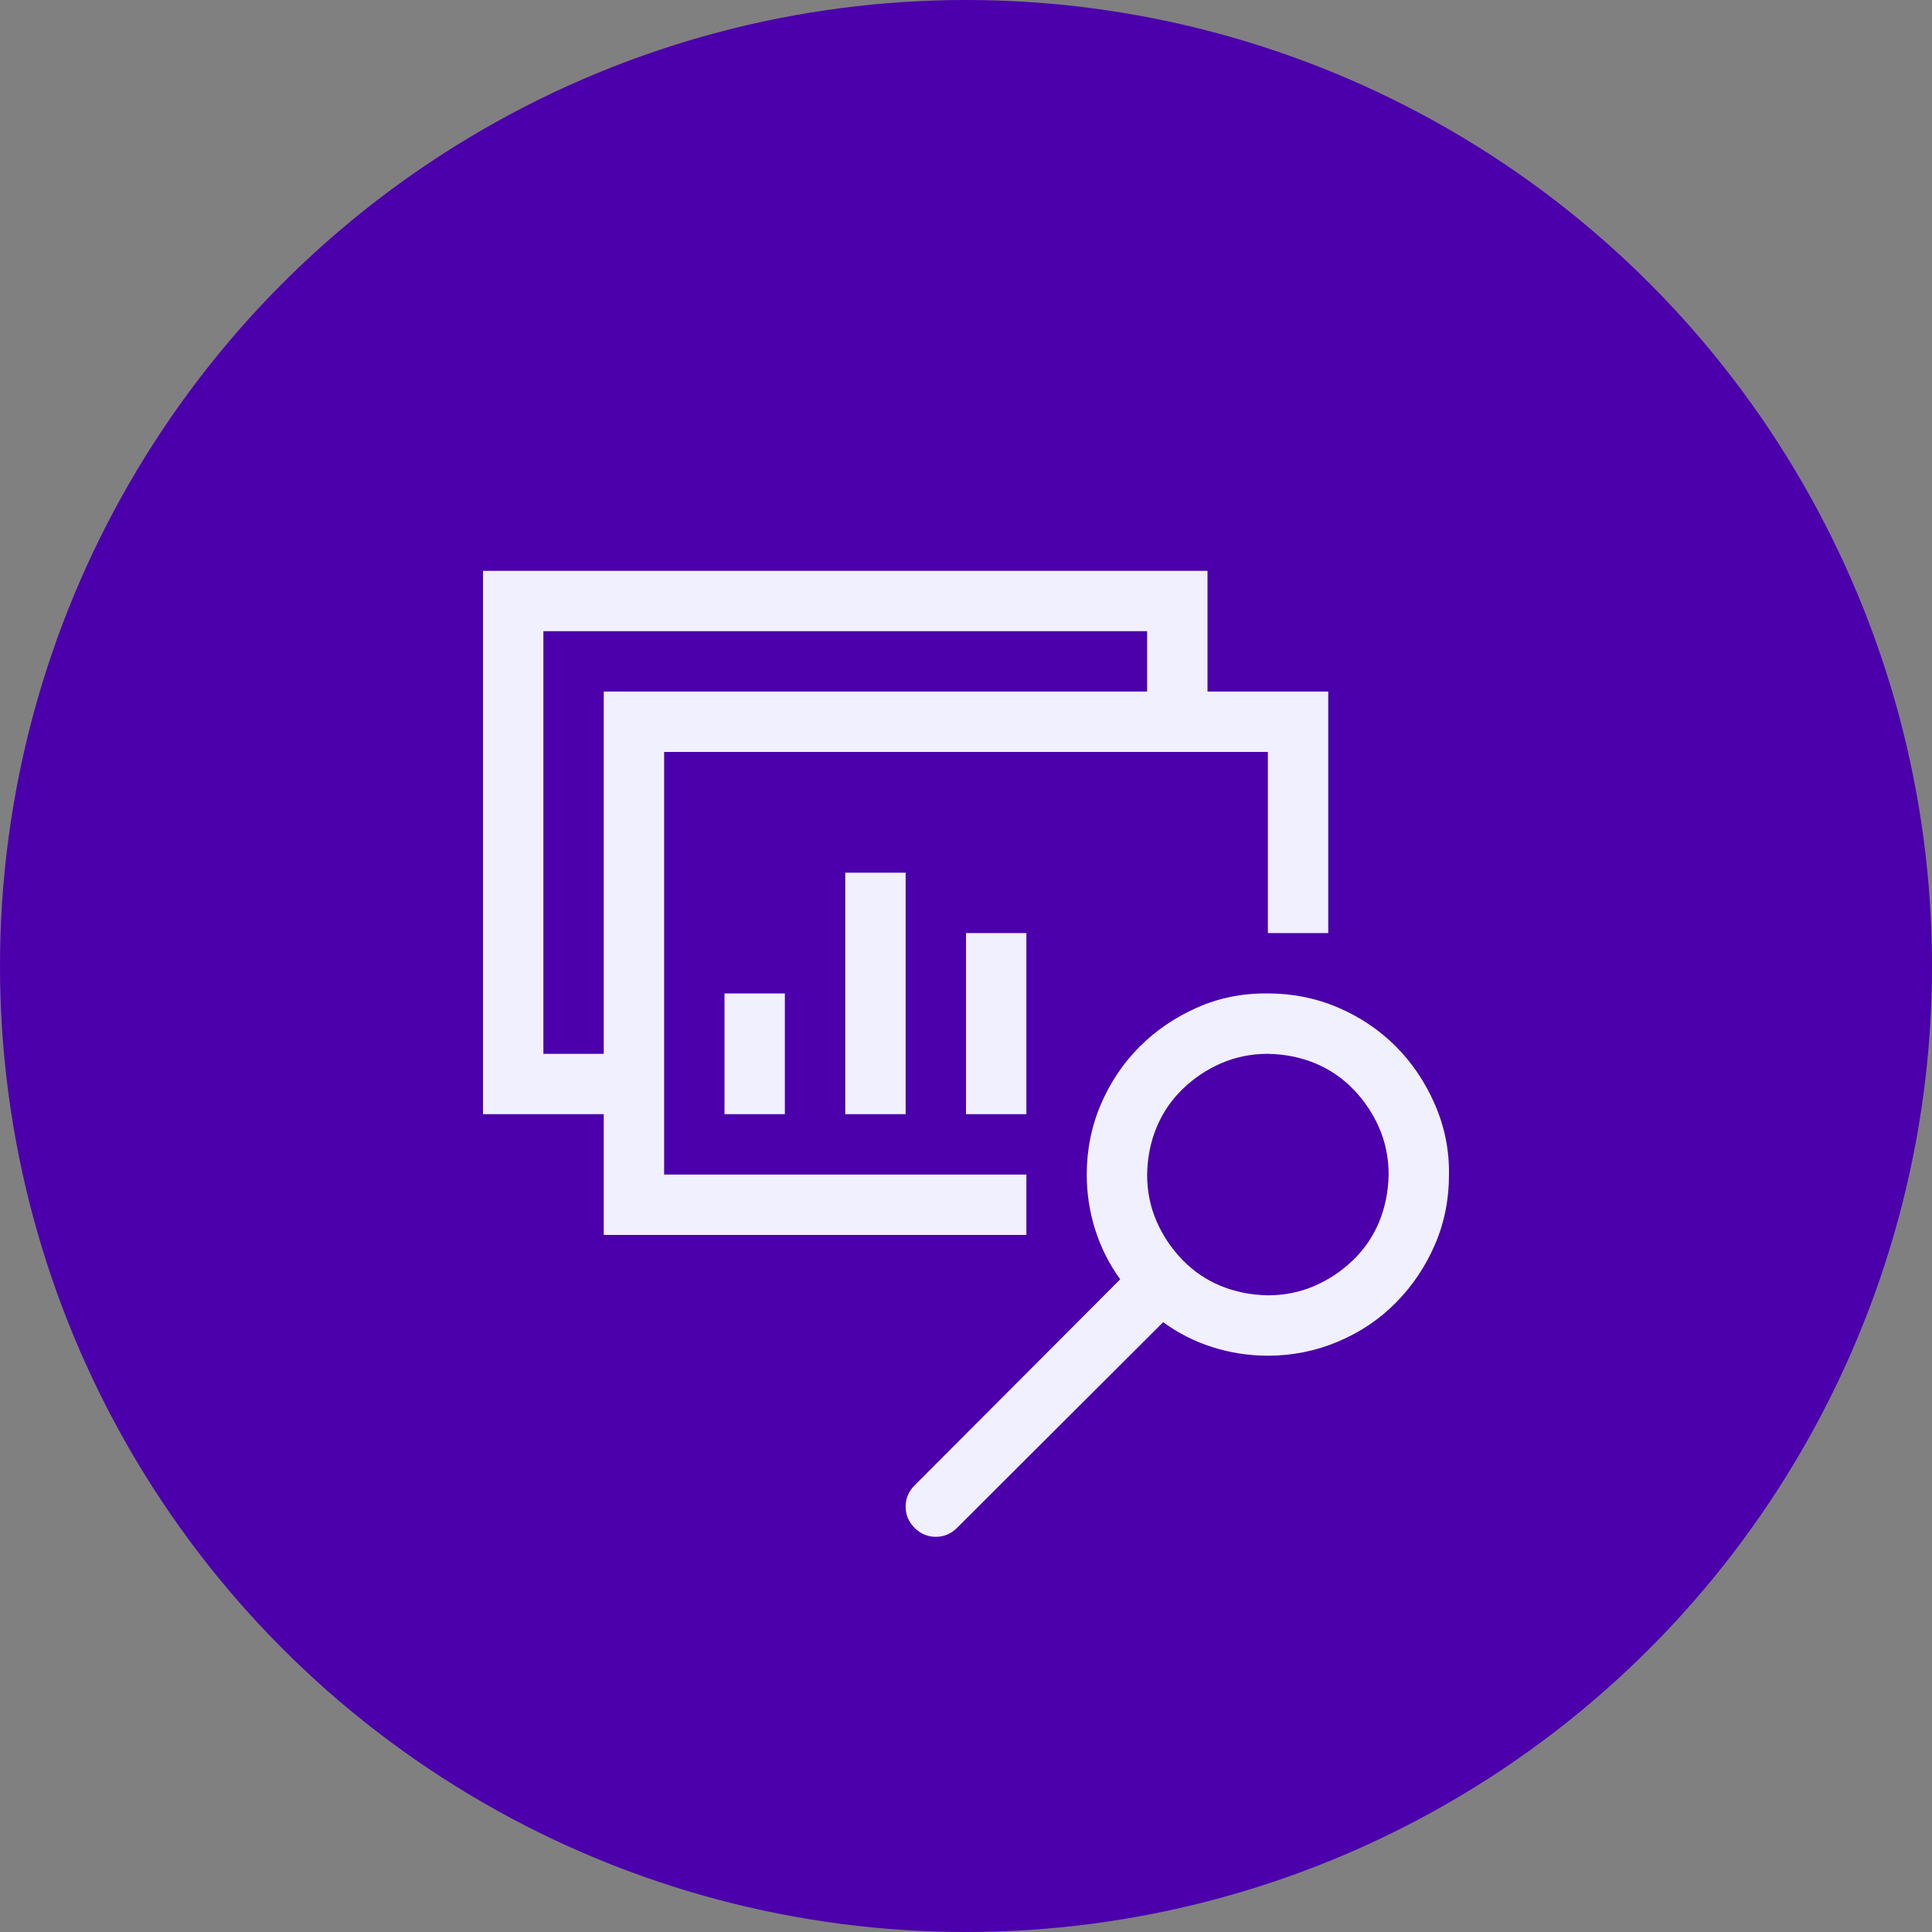 <svg width="44" height="44" viewBox="0 0 44 44" fill="none" xmlns="http://www.w3.org/2000/svg">
<rect x="0" y="0" width="44" height="44" fill="#808080" stroke="none"/>
<circle cx="22" cy="22" r="22" fill="#4B00AB"/>
<path d="M13.75 28.125V25.375H11V13H27.5V15.75H30.25V21.25H28.875V17.125H15.125V26.75H23.375V28.125H13.75ZM13.75 24V15.75H26.125V14.375H12.375V24H13.75ZM16.5 25.375V22.625H17.875V25.375H16.5ZM19.25 25.375V19.875H20.625V25.375H19.25ZM22 25.375V21.25H23.375V25.375H22ZM28.875 22.625C29.441 22.625 29.974 22.732 30.475 22.947C30.977 23.162 31.413 23.456 31.786 23.828C32.158 24.201 32.455 24.641 32.677 25.149C32.899 25.658 33.007 26.191 33 26.75C33 27.323 32.892 27.856 32.677 28.351C32.463 28.845 32.169 29.282 31.797 29.661C31.424 30.041 30.984 30.338 30.475 30.553C29.967 30.768 29.433 30.875 28.875 30.875C28.445 30.875 28.026 30.811 27.618 30.682C27.21 30.553 26.834 30.363 26.49 30.112L21.796 34.796C21.66 34.932 21.498 35 21.312 35C21.126 35 20.965 34.932 20.829 34.796C20.693 34.66 20.625 34.499 20.625 34.312C20.625 34.126 20.693 33.965 20.829 33.829L25.512 29.135C25.262 28.791 25.072 28.415 24.943 28.007C24.814 27.599 24.75 27.18 24.75 26.75C24.75 26.184 24.857 25.651 25.072 25.149C25.287 24.648 25.581 24.211 25.953 23.839C26.325 23.466 26.762 23.169 27.263 22.947C27.765 22.725 28.302 22.618 28.875 22.625ZM28.875 29.5C29.254 29.5 29.609 29.428 29.938 29.285C30.268 29.142 30.561 28.945 30.819 28.694C31.077 28.444 31.274 28.154 31.41 27.824C31.546 27.495 31.617 27.137 31.625 26.75C31.625 26.37 31.553 26.016 31.41 25.686C31.267 25.357 31.07 25.064 30.819 24.806C30.568 24.548 30.278 24.351 29.949 24.215C29.619 24.079 29.261 24.007 28.875 24C28.495 24 28.141 24.072 27.811 24.215C27.482 24.358 27.188 24.555 26.93 24.806C26.673 25.056 26.476 25.346 26.34 25.676C26.203 26.005 26.132 26.363 26.125 26.75C26.125 27.13 26.196 27.484 26.34 27.814C26.483 28.143 26.68 28.436 26.93 28.694C27.181 28.952 27.471 29.149 27.8 29.285C28.13 29.421 28.488 29.493 28.875 29.5Z" fill="#F1F0FF"/>
</svg>
